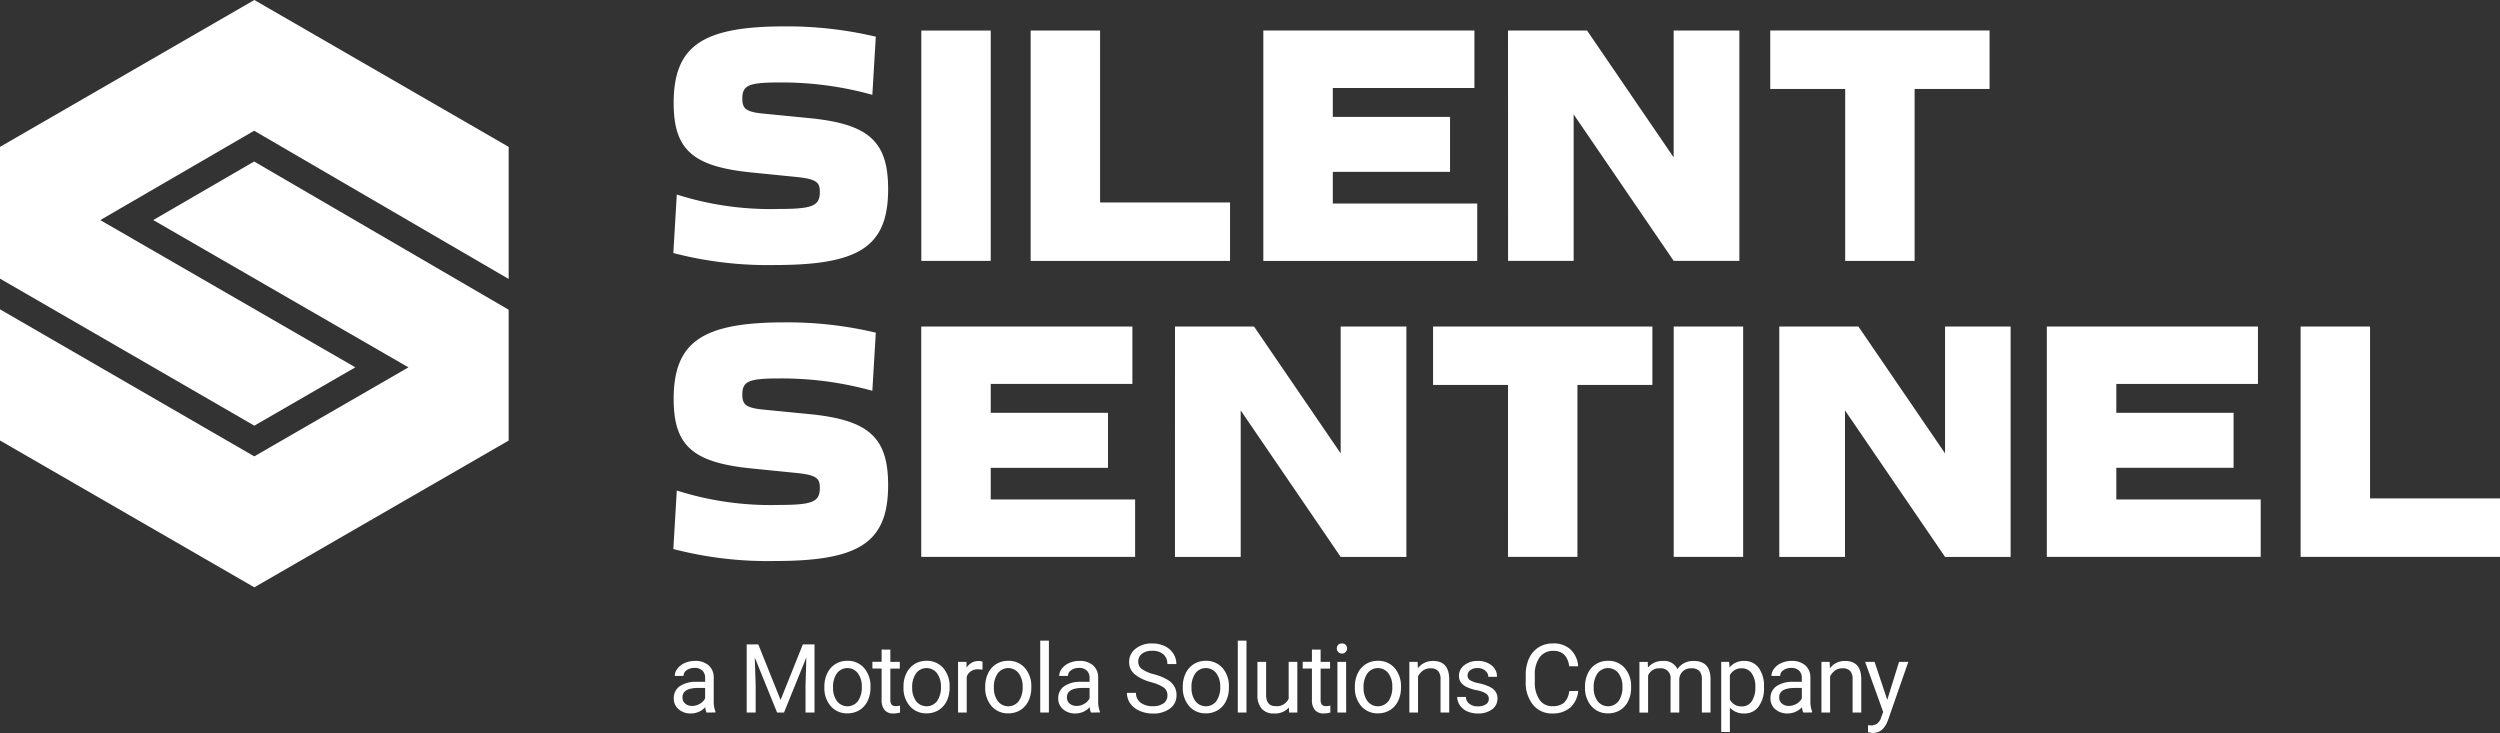 <svg viewBox="0 0 148.675 43.59" height="43.59" width="148.675" xmlns:xlink="http://www.w3.org/1999/xlink" xmlns="http://www.w3.org/2000/svg" data-name="Group 13947" id="Group_13947">
  <rect x="0" y="0" width="148.675" height="43.59" fill="#333333" stroke="none"/>
  <defs>
    <clipPath id="clip-path">
      <rect fill="none" height="43.59" width="148.675" data-name="Rectangle 2243" id="Rectangle_2243"></rect>
    </clipPath>
  </defs>
  <g clip-path="url(#clip-path)" data-name="Group 13946" id="Group_13946">
    <path fill="#fff" transform="translate(-96.501 -94.664)" d="M138.516,137.037a1.076,1.076,0,0,1-.072-.317,1.149,1.149,0,0,1-.857.373,1.063,1.063,0,0,1-.731-.252.816.816,0,0,1-.285-.639.851.851,0,0,1,.358-.73,1.686,1.686,0,0,1,1.006-.26h.5v-.237a.579.579,0,0,0-.162-.43.65.65,0,0,0-.476-.16.75.75,0,0,0-.462.139.41.41,0,0,0-.187.337h-.518a.712.712,0,0,1,.16-.436,1.092,1.092,0,0,1,.435-.333,1.461,1.461,0,0,1,.6-.123,1.19,1.19,0,0,1,.815.261.938.938,0,0,1,.306.716v1.386a1.7,1.7,0,0,0,.106.66v.044Zm-.855-.392a.9.9,0,0,0,.459-.126.756.756,0,0,0,.315-.326v-.618h-.4q-.947,0-.946.554a.469.469,0,0,0,.161.379.622.622,0,0,0,.415.136" data-name="Path 18760" id="Path_18760"></path>
    <path fill="#fff" transform="translate(-106.946 -92.292)" d="M152.042,130.613l1.325,3.307,1.325-3.307h.693v4.052h-.535v-1.578l.05-1.7-1.33,3.281h-.409l-1.328-3.273.053,1.695v1.578h-.534v-4.052Z" data-name="Path 18761" id="Path_18761"></path>
    <path fill="#fff" transform="translate(-118.075 -94.664)" d="M167.1,135.5a1.777,1.777,0,0,1,.174-.8,1.3,1.3,0,0,1,.484-.545,1.318,1.318,0,0,1,.709-.192,1.27,1.27,0,0,1,.995.426,1.638,1.638,0,0,1,.38,1.133v.036a1.8,1.8,0,0,1-.168.789,1.286,1.286,0,0,1-.481.544,1.336,1.336,0,0,1-.72.195,1.268,1.268,0,0,1-.992-.426,1.632,1.632,0,0,1-.38-1.127Zm.518.061a1.286,1.286,0,0,0,.232.8.787.787,0,0,0,1.245,0,1.408,1.408,0,0,0,.231-.861,1.286,1.286,0,0,0-.235-.8.782.782,0,0,0-1.24,0,1.4,1.4,0,0,0-.234.868" data-name="Path 18762" id="Path_18762"></path>
    <path fill="#fff" transform="translate(-124.961 -93.042)" d="M177.91,131.675v.729h.562v.4h-.562v1.87a.418.418,0,0,0,.075.272.316.316,0,0,0,.256.09,1.239,1.239,0,0,0,.245-.033v.415a1.51,1.51,0,0,1-.4.055.642.642,0,0,1-.52-.209.9.9,0,0,1-.175-.593V132.8h-.548v-.4h.548v-.729Z" data-name="Path 18763" id="Path_18763"></path>
    <path fill="#fff" transform="translate(-129.404 -94.664)" d="M183.135,135.5a1.777,1.777,0,0,1,.174-.8,1.3,1.3,0,0,1,.484-.545,1.318,1.318,0,0,1,.709-.192,1.27,1.27,0,0,1,.995.426,1.638,1.638,0,0,1,.38,1.133v.036a1.8,1.8,0,0,1-.168.789,1.288,1.288,0,0,1-.481.544,1.336,1.336,0,0,1-.72.195,1.268,1.268,0,0,1-.992-.426,1.632,1.632,0,0,1-.38-1.127Zm.518.061a1.286,1.286,0,0,0,.232.8.787.787,0,0,0,1.245,0,1.408,1.408,0,0,0,.231-.861,1.286,1.286,0,0,0-.235-.8.782.782,0,0,0-1.24,0,1.4,1.4,0,0,0-.234.868" data-name="Path 18764" id="Path_18764"></path>
    <path fill="#fff" transform="translate(-137.215 -94.664)" d="M195.646,134.489a1.551,1.551,0,0,0-.253-.02.678.678,0,0,0-.687.432v2.138h-.515v-3.012h.5l.008.348a.8.8,0,0,1,.718-.4.519.519,0,0,1,.228.039Z" data-name="Path 18765" id="Path_18765"></path>
    <path fill="#fff" transform="translate(-141.11 -94.664)" d="M199.7,135.5a1.777,1.777,0,0,1,.174-.8,1.3,1.3,0,0,1,.484-.545,1.318,1.318,0,0,1,.709-.192,1.27,1.27,0,0,1,.995.426,1.638,1.638,0,0,1,.38,1.133v.036a1.8,1.8,0,0,1-.168.789,1.288,1.288,0,0,1-.481.544,1.336,1.336,0,0,1-.72.195,1.268,1.268,0,0,1-.992-.426,1.632,1.632,0,0,1-.38-1.127Zm.518.061a1.286,1.286,0,0,0,.232.8.787.787,0,0,0,1.245,0,1.407,1.407,0,0,0,.231-.861,1.286,1.286,0,0,0-.235-.8.782.782,0,0,0-1.24,0,1.4,1.4,0,0,0-.234.868" data-name="Path 18766" id="Path_18766"></path>
    <rect fill="#fff" transform="translate(61.863 38.099)" height="4.275" width="0.515" data-name="Rectangle 2239" id="Rectangle_2239"></rect>
    <path fill="#fff" transform="translate(-151.561 -94.664)" d="M216.439,137.037a1.075,1.075,0,0,1-.072-.317,1.149,1.149,0,0,1-.857.373,1.063,1.063,0,0,1-.731-.252.816.816,0,0,1-.285-.639.851.851,0,0,1,.358-.73,1.686,1.686,0,0,1,1.006-.26h.5v-.237a.579.579,0,0,0-.162-.43.65.65,0,0,0-.476-.16.75.75,0,0,0-.462.139.41.41,0,0,0-.187.337h-.518a.712.712,0,0,1,.16-.436,1.092,1.092,0,0,1,.435-.333,1.461,1.461,0,0,1,.6-.123,1.19,1.19,0,0,1,.815.261.938.938,0,0,1,.306.716v1.386a1.7,1.7,0,0,0,.106.66v.044Zm-.855-.392a.9.9,0,0,0,.459-.126.756.756,0,0,0,.315-.326v-.618h-.4q-.947,0-.946.554a.469.469,0,0,0,.161.379.622.622,0,0,0,.415.136" data-name="Path 18767" id="Path_18767"></path>
    <path fill="#fff" transform="translate(-161.409 -92.157)" d="M229.872,132.725a2.509,2.509,0,0,1-1-.486.928.928,0,0,1-.313-.711.98.98,0,0,1,.383-.792,1.52,1.52,0,0,1,.995-.313,1.659,1.659,0,0,1,.745.161,1.227,1.227,0,0,1,.506.445,1.139,1.139,0,0,1,.18.621h-.537a.74.74,0,0,0-.234-.579.952.952,0,0,0-.66-.211.973.973,0,0,0-.616.174.581.581,0,0,0-.221.484.523.523,0,0,0,.21.42,2.068,2.068,0,0,0,.715.314,3.314,3.314,0,0,1,.79.313,1.2,1.2,0,0,1,.423.4,1.015,1.015,0,0,1,.138.537.946.946,0,0,1-.384.789,1.637,1.637,0,0,1-1.027.3,1.907,1.907,0,0,1-.779-.16,1.31,1.31,0,0,1-.558-.438,1.07,1.07,0,0,1-.2-.632h.537a.7.7,0,0,0,.272.58,1.142,1.142,0,0,0,.725.213,1.048,1.048,0,0,0,.648-.173.559.559,0,0,0,.226-.47.551.551,0,0,0-.209-.46,2.4,2.4,0,0,0-.757-.322" data-name="Path 18768" id="Path_18768"></path>
    <path fill="#fff" transform="translate(-169.407 -94.664)" d="M239.748,135.5a1.776,1.776,0,0,1,.174-.8,1.3,1.3,0,0,1,.484-.545,1.318,1.318,0,0,1,.709-.192,1.27,1.27,0,0,1,.995.426,1.638,1.638,0,0,1,.38,1.133v.036a1.8,1.8,0,0,1-.168.789,1.288,1.288,0,0,1-.481.544,1.336,1.336,0,0,1-.72.195,1.268,1.268,0,0,1-.992-.426,1.632,1.632,0,0,1-.38-1.127Zm.518.061a1.286,1.286,0,0,0,.232.8.787.787,0,0,0,1.245,0,1.407,1.407,0,0,0,.231-.861,1.286,1.286,0,0,0-.235-.8.782.782,0,0,0-1.24,0,1.4,1.4,0,0,0-.234.868" data-name="Path 18769" id="Path_18769"></path>
    <rect fill="#fff" transform="translate(73.612 38.099)" height="4.275" width="0.515" data-name="Rectangle 2240" id="Rectangle_2240"></rect>
    <path fill="#fff" transform="translate(-180.099 -94.799)" d="M256.75,136.875a1.094,1.094,0,0,1-.882.354.936.936,0,0,1-.734-.28,1.208,1.208,0,0,1-.255-.828v-1.959h.515v1.946q0,.685.557.685a.77.77,0,0,0,.785-.44v-2.191h.515v3.012h-.49Z" data-name="Path 18770" id="Path_18770"></path>
    <path fill="#fff" transform="translate(-186.584 -93.042)" d="M265.121,131.675v.729h.562v.4h-.562v1.87a.418.418,0,0,0,.075.272.316.316,0,0,0,.256.09A1.239,1.239,0,0,0,265.7,135v.415a1.51,1.51,0,0,1-.4.055.642.642,0,0,1-.521-.209.9.9,0,0,1-.175-.593V132.8h-.548v-.4h.548v-.729Z" data-name="Path 18771" id="Path_18771"></path>
    <path fill="#fff" transform="translate(-191.463 -92.157)" d="M270.963,130.721a.305.305,0,0,1,.077-.211.287.287,0,0,1,.227-.086.292.292,0,0,1,.228.086.3.3,0,0,1,.078.211.3.3,0,1,1-.61,0m.557,3.811H271V131.52h.515Z" data-name="Path 18772" id="Path_18772"></path>
    <path fill="#fff" transform="translate(-194.052 -94.664)" d="M274.626,135.5a1.777,1.777,0,0,1,.174-.8,1.3,1.3,0,0,1,.484-.545,1.319,1.319,0,0,1,.709-.192,1.27,1.27,0,0,1,.995.426,1.638,1.638,0,0,1,.38,1.133v.036a1.8,1.8,0,0,1-.168.789,1.286,1.286,0,0,1-.481.544,1.336,1.336,0,0,1-.72.195,1.268,1.268,0,0,1-.992-.426,1.632,1.632,0,0,1-.38-1.127Zm.518.061a1.286,1.286,0,0,0,.232.8.787.787,0,0,0,1.245,0,1.408,1.408,0,0,0,.231-.861,1.286,1.286,0,0,0-.235-.8.782.782,0,0,0-1.24,0,1.4,1.4,0,0,0-.234.868" data-name="Path 18773" id="Path_18773"></path>
    <path fill="#fff" transform="translate(-201.862 -94.664)" d="M286.167,134.027l.016.378a1.1,1.1,0,0,1,.9-.434q.955,0,.963,1.077v1.99h-.515v-1.993a.693.693,0,0,0-.149-.482.6.6,0,0,0-.455-.155.745.745,0,0,0-.44.133.909.909,0,0,0-.295.351v2.146h-.515v-3.011Z" data-name="Path 18774" id="Path_18774"></path>
    <path fill="#fff" transform="translate(-208.706 -94.664)" d="M297.245,136.239a.379.379,0,0,0-.157-.324,1.52,1.52,0,0,0-.548-.2,2.592,2.592,0,0,1-.621-.2.885.885,0,0,1-.339-.278.666.666,0,0,1-.11-.384.781.781,0,0,1,.313-.626,1.22,1.22,0,0,1,.8-.256,1.258,1.258,0,0,1,.831.265.839.839,0,0,1,.319.676h-.518a.464.464,0,0,0-.18-.364.673.673,0,0,0-.452-.153.7.7,0,0,0-.44.123.385.385,0,0,0-.159.32.312.312,0,0,0,.148.281,1.812,1.812,0,0,0,.533.181,2.771,2.771,0,0,1,.625.206.913.913,0,0,1,.355.288.709.709,0,0,1,.115.41.77.77,0,0,1-.323.647,1.351,1.351,0,0,1-.838.244,1.522,1.522,0,0,1-.64-.128,1.043,1.043,0,0,1-.435-.358.863.863,0,0,1-.157-.5h.515a.533.533,0,0,0,.207.41.8.8,0,0,0,.511.152.833.833,0,0,0,.469-.118.364.364,0,0,0,.177-.316" data-name="Path 18775" id="Path_18775"></path>
    <path fill="#fff" transform="translate(-218.522 -92.157)" d="M312.377,133.245a1.493,1.493,0,0,1-.474.992,1.557,1.557,0,0,1-1.062.349,1.427,1.427,0,0,1-1.151-.515,2.07,2.07,0,0,1-.433-1.378v-.39a2.307,2.307,0,0,1,.2-.994,1.51,1.51,0,0,1,.572-.659,1.594,1.594,0,0,1,.857-.229,1.466,1.466,0,0,1,1.035.36,1.509,1.509,0,0,1,.454,1h-.537a1.165,1.165,0,0,0-.3-.7.913.913,0,0,0-.65-.217.955.955,0,0,0-.8.379,1.737,1.737,0,0,0-.291,1.078v.393a1.786,1.786,0,0,0,.276,1.05.889.889,0,0,0,.771.39,1.03,1.03,0,0,0,.684-.2,1.123,1.123,0,0,0,.316-.7Z" data-name="Path 18776" id="Path_18776"></path>
    <path fill="#fff" transform="translate(-227.011 -94.664)" d="M321.271,135.5a1.776,1.776,0,0,1,.174-.8,1.3,1.3,0,0,1,.484-.545,1.318,1.318,0,0,1,.709-.192,1.27,1.27,0,0,1,.995.426,1.638,1.638,0,0,1,.38,1.133v.036a1.8,1.8,0,0,1-.168.789,1.286,1.286,0,0,1-.481.544,1.336,1.336,0,0,1-.72.195,1.268,1.268,0,0,1-.992-.426,1.631,1.631,0,0,1-.38-1.127Zm.518.061a1.286,1.286,0,0,0,.232.8.787.787,0,0,0,1.245,0,1.407,1.407,0,0,0,.231-.861,1.286,1.286,0,0,0-.235-.8.782.782,0,0,0-1.24,0,1.4,1.4,0,0,0-.233.868" data-name="Path 18777" id="Path_18777"></path>
    <path fill="#fff" transform="translate(-234.822 -94.664)" d="M332.812,134.027l.014.334a1.113,1.113,0,0,1,.893-.39.861.861,0,0,1,.86.484,1.123,1.123,0,0,1,.96-.484q.991,0,1.008,1.049v2.018h-.515v-1.987a.692.692,0,0,0-.148-.483.65.65,0,0,0-.5-.16.683.683,0,0,0-.476.171.7.7,0,0,0-.22.461v2h-.518v-1.973a.574.574,0,0,0-.643-.657.689.689,0,0,0-.693.431v2.2h-.515v-3.011Z" data-name="Path 18778" id="Path_18778"></path>
    <path fill="#fff" transform="translate(-246.525 -94.664)" d="M351.431,135.566a1.8,1.8,0,0,1-.315,1.108,1.009,1.009,0,0,1-.852.42,1.1,1.1,0,0,1-.863-.348v1.45h-.515v-4.169h.47l.025.334a1.061,1.061,0,0,1,.874-.39,1.027,1.027,0,0,1,.859.409,1.823,1.823,0,0,1,.316,1.139Zm-.515-.058a1.33,1.33,0,0,0-.217-.8.7.7,0,0,0-.6-.3.757.757,0,0,0-.7.415v1.439a.758.758,0,0,0,.707.413.7.7,0,0,0,.589-.294,1.449,1.449,0,0,0,.219-.872" data-name="Path 18779" id="Path_18779"></path>
    <path fill="#fff" transform="translate(-253.575 -94.664)" d="M360.811,137.037a1.075,1.075,0,0,1-.073-.317,1.149,1.149,0,0,1-.857.373,1.063,1.063,0,0,1-.731-.252.816.816,0,0,1-.286-.639.851.851,0,0,1,.358-.73,1.686,1.686,0,0,1,1.006-.26h.5v-.237a.579.579,0,0,0-.162-.43.65.65,0,0,0-.476-.16.75.75,0,0,0-.462.139.41.41,0,0,0-.187.337h-.518a.712.712,0,0,1,.16-.436,1.093,1.093,0,0,1,.435-.333,1.462,1.462,0,0,1,.6-.123,1.19,1.19,0,0,1,.815.261.938.938,0,0,1,.306.716v1.386a1.7,1.7,0,0,0,.106.66v.044Zm-.855-.392a.9.9,0,0,0,.459-.126.756.756,0,0,0,.315-.326v-.618h-.4q-.947,0-.946.554a.469.469,0,0,0,.161.379.622.622,0,0,0,.415.136" data-name="Path 18780" id="Path_18780"></path>
    <path fill="#fff" transform="translate(-260.879 -94.664)" d="M369.689,134.027l.016.378a1.1,1.1,0,0,1,.9-.434q.955,0,.963,1.077v1.99h-.515v-1.993a.693.693,0,0,0-.149-.482.6.6,0,0,0-.455-.155.745.745,0,0,0-.44.133.91.91,0,0,0-.295.351v2.146H369.2v-3.011Z" data-name="Path 18781" id="Path_18781"></path>
    <path fill="#fff" transform="translate(-267.138 -94.799)" d="M379.374,136.418l.7-2.257h.551l-1.211,3.476q-.281.752-.893.751l-.1-.008-.192-.036v-.417l.139.011a.684.684,0,0,0,.408-.106.765.765,0,0,0,.241-.387l.114-.306-1.074-2.978h.562Z" data-name="Path 18782" id="Path_18782"></path>
    <rect fill="#fff" transform="translate(54.79 1.817)" height="13.698" width="4.129" data-name="Rectangle 2241" id="Rectangle_2241"></rect>
    <path fill="#fff" transform="translate(-147.615 -4.367)" d="M208.908,6.181h4.129V16.406h7.728v3.477H208.908Z" data-name="Path 18783" id="Path_18783"></path>
    <path fill="#fff" transform="translate(-180.939 -4.367)" d="M256.069,6.181h12.553V9.6H260.2v1.719h6.973v3.268H260.2v1.884h8.59v3.414H256.069Z" data-name="Path 18784" id="Path_18784"></path>
    <path fill="#fff" transform="translate(-215.985 -4.367)" d="M305.666,6.181h4.7l5.152,7.546V6.181h3.907v13.7H315.52l-5.95-8.712v8.712h-3.9Z" data-name="Path 18785" id="Path_18785"></path>
    <path fill="#fff" transform="translate(-253.543 -4.367)" d="M363.276,9.657H358.82V6.18h13.042V9.657h-4.457V19.883h-4.129Z" data-name="Path 18786" id="Path_18786"></path>
    <path fill="#fff" transform="translate(-131.943 -46.769)" d="M186.729,66.188h12.557V69.6h-8.424v1.719h6.974v3.272h-6.974v1.881h8.586v3.414H186.729Z" data-name="Path 18787" id="Path_18787"></path>
    <path fill="#fff" transform="translate(-168.293 -46.769)" d="M238.171,66.188h4.7l5.152,7.543V66.188h3.907v13.7h-3.907l-5.946-8.712v8.712h-3.908Z" data-name="Path 18788" id="Path_18788"></path>
    <path fill="#fff" transform="translate(-205.251 -46.769)" d="M294.933,69.661h-4.457V66.188h13.042v3.473h-4.457V79.887h-4.129Z" data-name="Path 18789" id="Path_18789"></path>
    <rect fill="#fff" transform="translate(99.536 19.419)" height="13.698" width="4.129" data-name="Rectangle 2242" id="Rectangle_2242"></rect>
    <path fill="#fff" transform="translate(-254.837 -46.769)" d="M360.651,66.188h4.706l5.152,7.543V66.188h3.9v13.7h-3.9l-5.95-8.712v8.712h-3.908Z" data-name="Path 18790" id="Path_18790"></path>
    <path fill="#fff" transform="translate(-293.156 -46.769)" d="M414.881,66.188h12.556V69.6h-8.424v1.719h6.974v3.272h-6.974v1.881H427.6v3.414H414.881Z" data-name="Path 18791" id="Path_18791"></path>
    <path fill="#fff" transform="translate(-329.506 -46.769)" d="M466.324,66.188h4.129V76.41h7.728v3.477H466.324Z" data-name="Path 18792" id="Path_18792"></path>
    <path fill="#fff" transform="translate(-96.422 -3.777)" d="M136.466,18.823l.205-3.477a18.359,18.359,0,0,0,6.073.858c2.023,0,2.434-.186,2.434-1.023,0-.553-.186-.759-1.411-.881l-2.639-.265c-3.5-.348-4.643-1.347-4.643-4.129,0-3.394,1.7-4.56,6.6-4.56a22.908,22.908,0,0,1,5.421.613L148.3,9.416a20.112,20.112,0,0,0-5.563-.735c-1.821,0-2.169.186-2.169.96,0,.613.225.8,1.328.9l2.7.265c3.477.348,4.643,1.371,4.643,4.212,0,3.414-1.695,4.52-6.729,4.52a22.283,22.283,0,0,1-6.053-.715" data-name="Path 18793" id="Path_18793"></path>
    <path fill="#fff" transform="translate(-96.422 -46.169)" d="M136.466,78.817l.205-3.477a18.359,18.359,0,0,0,6.073.858c2.023,0,2.434-.186,2.434-1.023,0-.553-.186-.759-1.411-.881l-2.639-.265c-3.5-.348-4.643-1.347-4.643-4.129,0-3.394,1.7-4.56,6.6-4.56a22.7,22.7,0,0,1,5.421.613L148.3,69.41a20.112,20.112,0,0,0-5.563-.735c-1.821,0-2.169.186-2.169.96,0,.613.225.8,1.328.9l2.7.265c3.477.348,4.643,1.371,4.643,4.212,0,3.414-1.695,4.52-6.729,4.52a22.283,22.283,0,0,1-6.053-.715" data-name="Path 18794" id="Path_18794"></path>
    <path fill="#fff" transform="translate(0 0)" d="M15.125,25.314l6.006-3.469L5.963,13.089l9.151-5.314L30.25,16.59V8.735L15.125,0,0,8.735V16.57Z" data-name="Path 18795" id="Path_18795"></path>
    <path fill="#fff" transform="translate(0 -23.132)" d="M15.113,32.737l-6,3.481,15.176,8.76-9.167,5.294L0,41.528v7.8l15.125,8.732L30.25,49.332v-7.78Z" data-name="Path 18796" id="Path_18796"></path>
  </g>
</svg>
